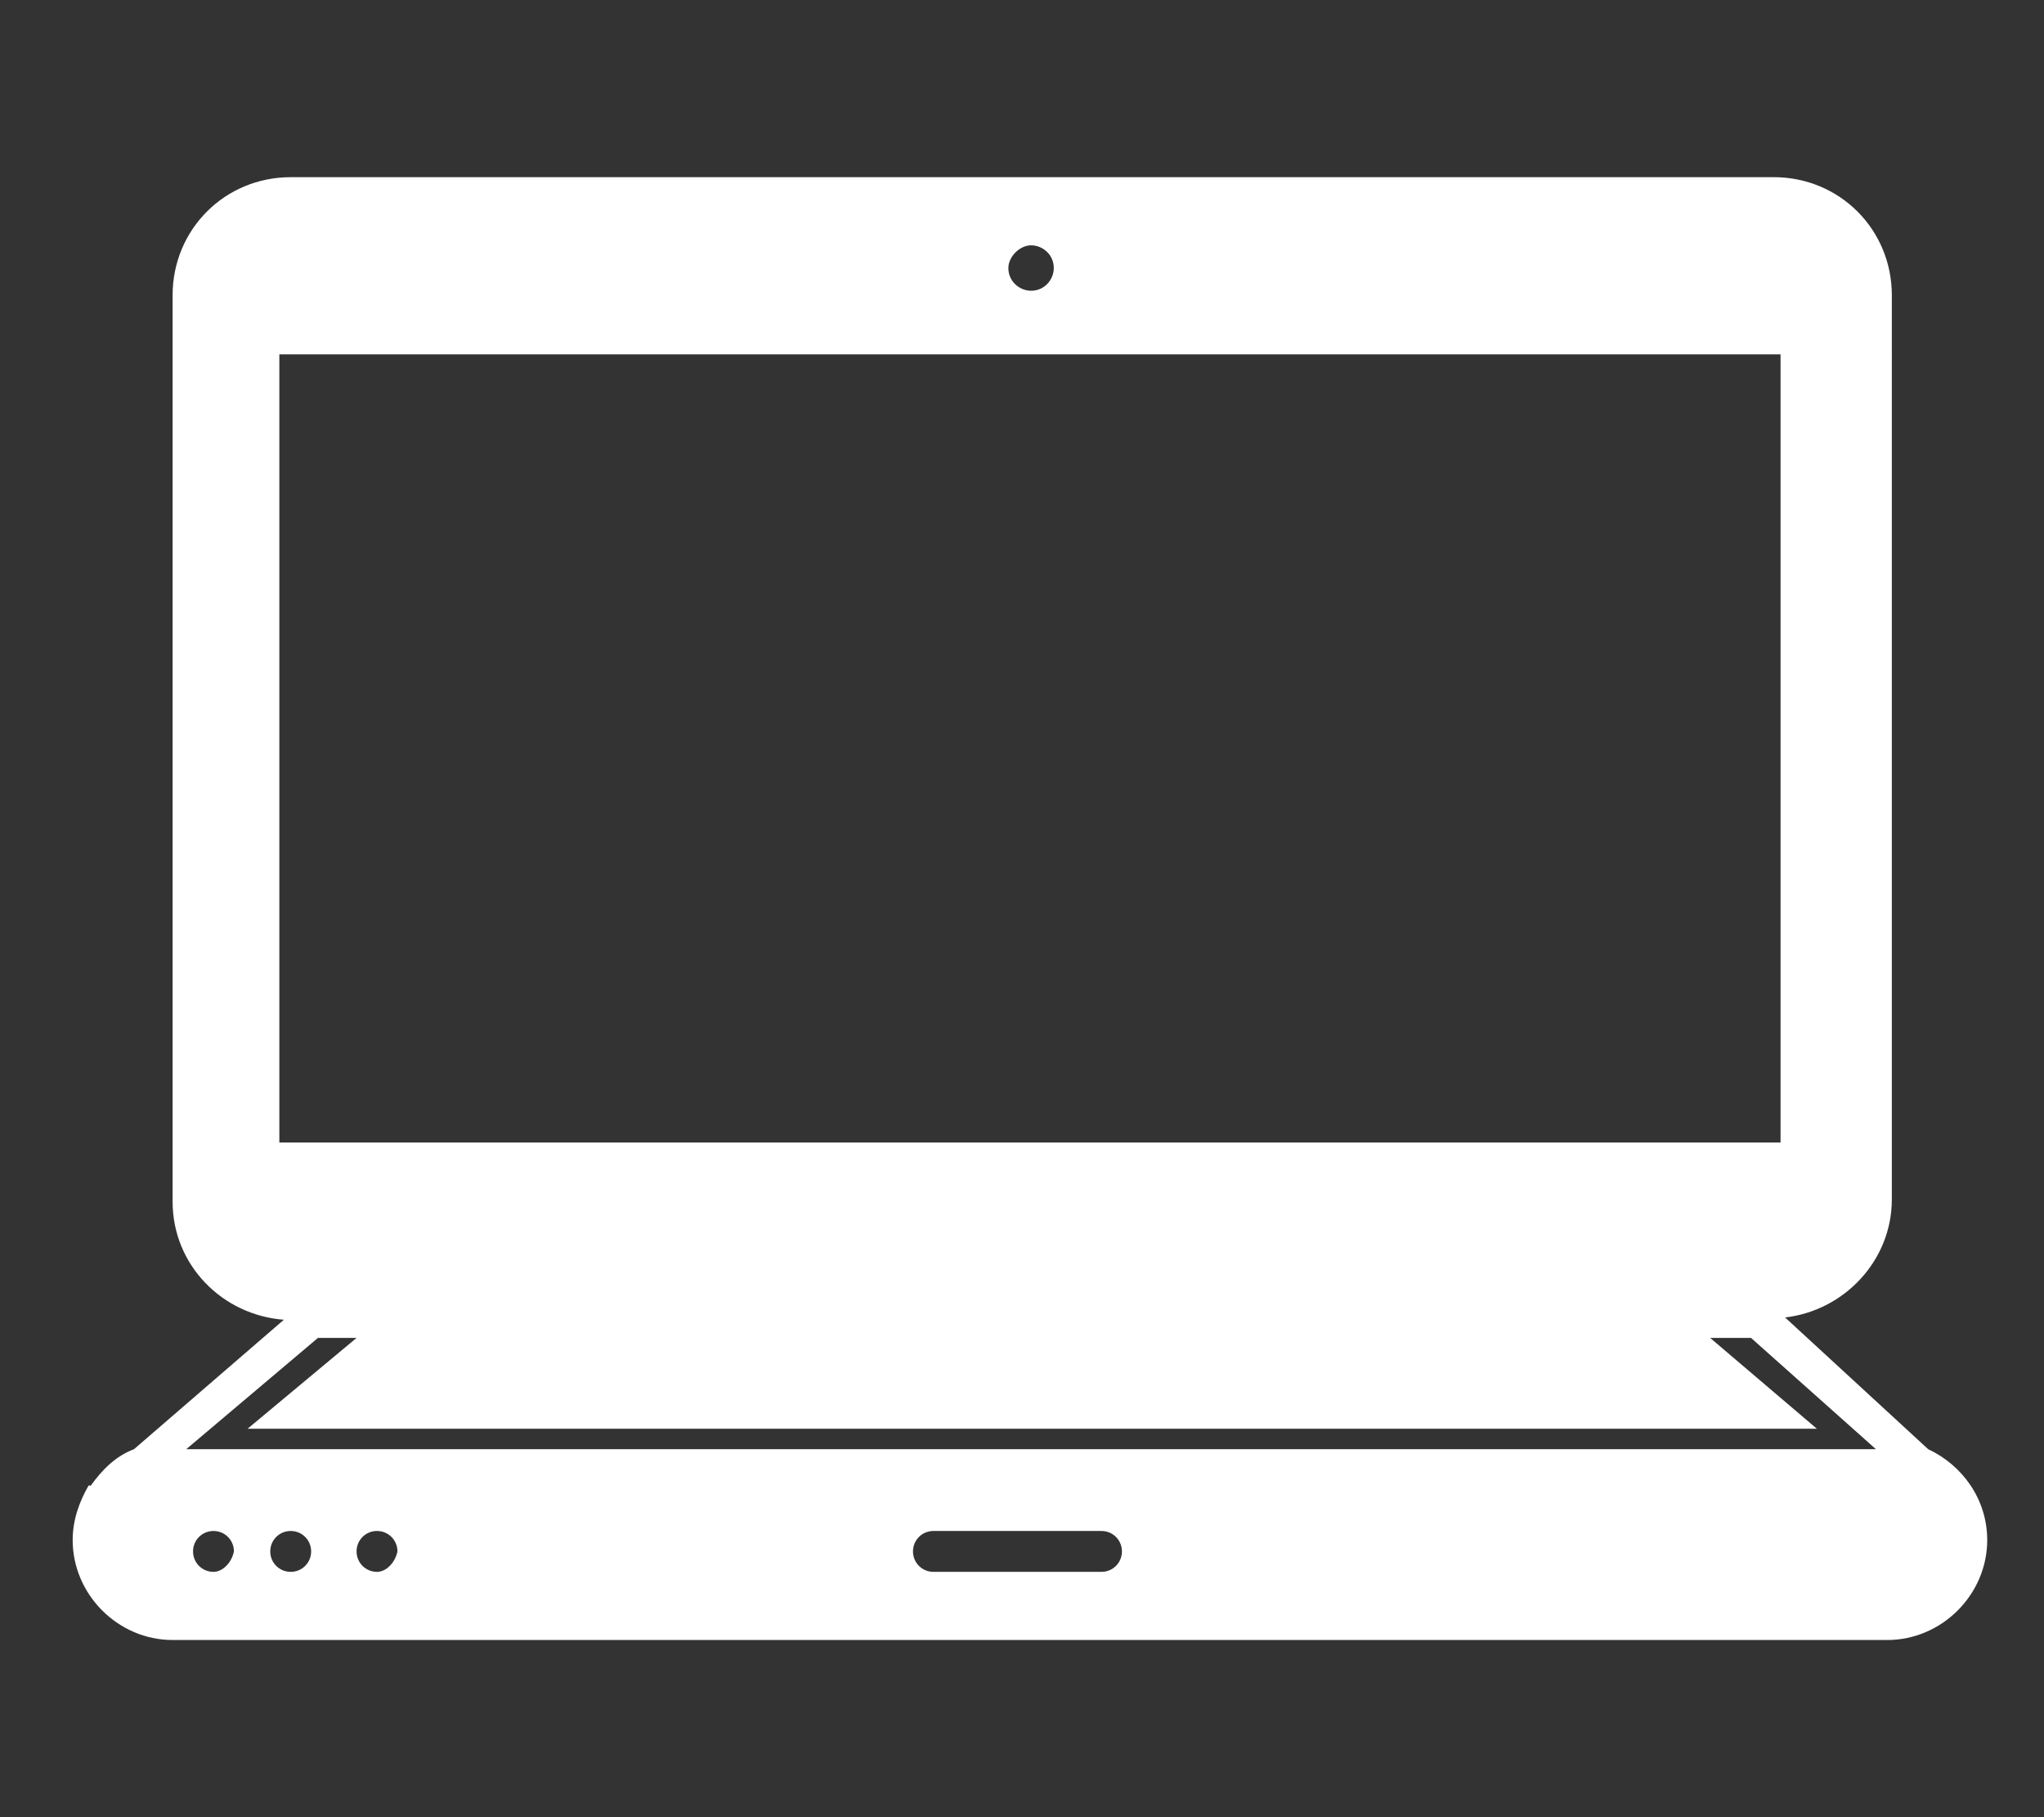 <?xml version="1.0" encoding="utf-8"?>
<!-- Generator: Adobe Illustrator 27.2.0, SVG Export Plug-In . SVG Version: 6.00 Build 0)  -->
<svg version="1.1" id="圖層_1" xmlns="http://www.w3.org/2000/svg" xmlns:xlink="http://www.w3.org/1999/xlink" x="0px" y="0px"
	 viewBox="0 0 90 80" style="enable-background:new 0 0 90 80;" xml:space="preserve">
<rect x="0" y="0" width="90" height="80" fill="#333333" stroke="none"/>
<style type="text/css">
	.st0{fill:none;}
	.st1{fill:#FFFFFF;}
</style>
<g>
	<polygon class="st0" points="14,58.9 8.2,63.8 82.6,63.8 77.1,58.9 75.3,58.9 80,62.9 10.8,62.9 15.6,58.9 	"/>
	<path class="st1" d="M7.6,72.2h75.5c2.4,0,4.4-2,4.4-4.4c0-1.8-1.1-3.3-2.6-4L78.6,58c2.6-0.3,4.7-2.5,4.7-5.2V13
		c0-2.9-2.3-5.2-5.2-5.2H12.8c-2.9,0-5.2,2.3-5.2,5.2v39.9c0,2.8,2.2,5,4.9,5.2l-6.6,5.7c-0.8,0.3-1.4,0.9-1.9,1.6l-0.1,0h0
		c-0.4,0.7-0.7,1.5-0.7,2.4C3.2,70.2,5.2,72.2,7.6,72.2z M9.4,69.2c-0.5,0-0.9-0.4-0.9-0.9c0-0.5,0.4-0.9,0.9-0.9
		c0.5,0,0.9,0.4,0.9,0.9C10.2,68.8,9.8,69.2,9.4,69.2z M12.8,69.2c-0.5,0-0.9-0.4-0.9-0.9c0-0.5,0.4-0.9,0.9-0.9
		c0.5,0,0.9,0.4,0.9,0.9C13.7,68.8,13.3,69.2,12.8,69.2z M16.6,69.2c-0.5,0-0.9-0.4-0.9-0.9c0-0.5,0.4-0.9,0.9-0.9
		c0.5,0,0.9,0.4,0.9,0.9C17.4,68.8,17,69.2,16.6,69.2z M48.5,69.2h-7.4c-0.5,0-0.9-0.4-0.9-0.9c0-0.5,0.4-0.9,0.9-0.9h7.4
		c0.5,0,0.9,0.4,0.9,0.9C49.4,68.8,49,69.2,48.5,69.2z M45.4,10.8c0.5,0,1,0.4,1,1c0,0.5-0.4,1-1,1c-0.5,0-1-0.4-1-1
		C44.4,11.3,44.9,10.8,45.4,10.8z M12.3,50.3V15.6h66.1v34.7H12.3z M14,58.9h1.7l-4.8,4H80l-4.7-4h1.8l5.5,4.9H8.2L14,58.9z"/>
</g>
</svg>
